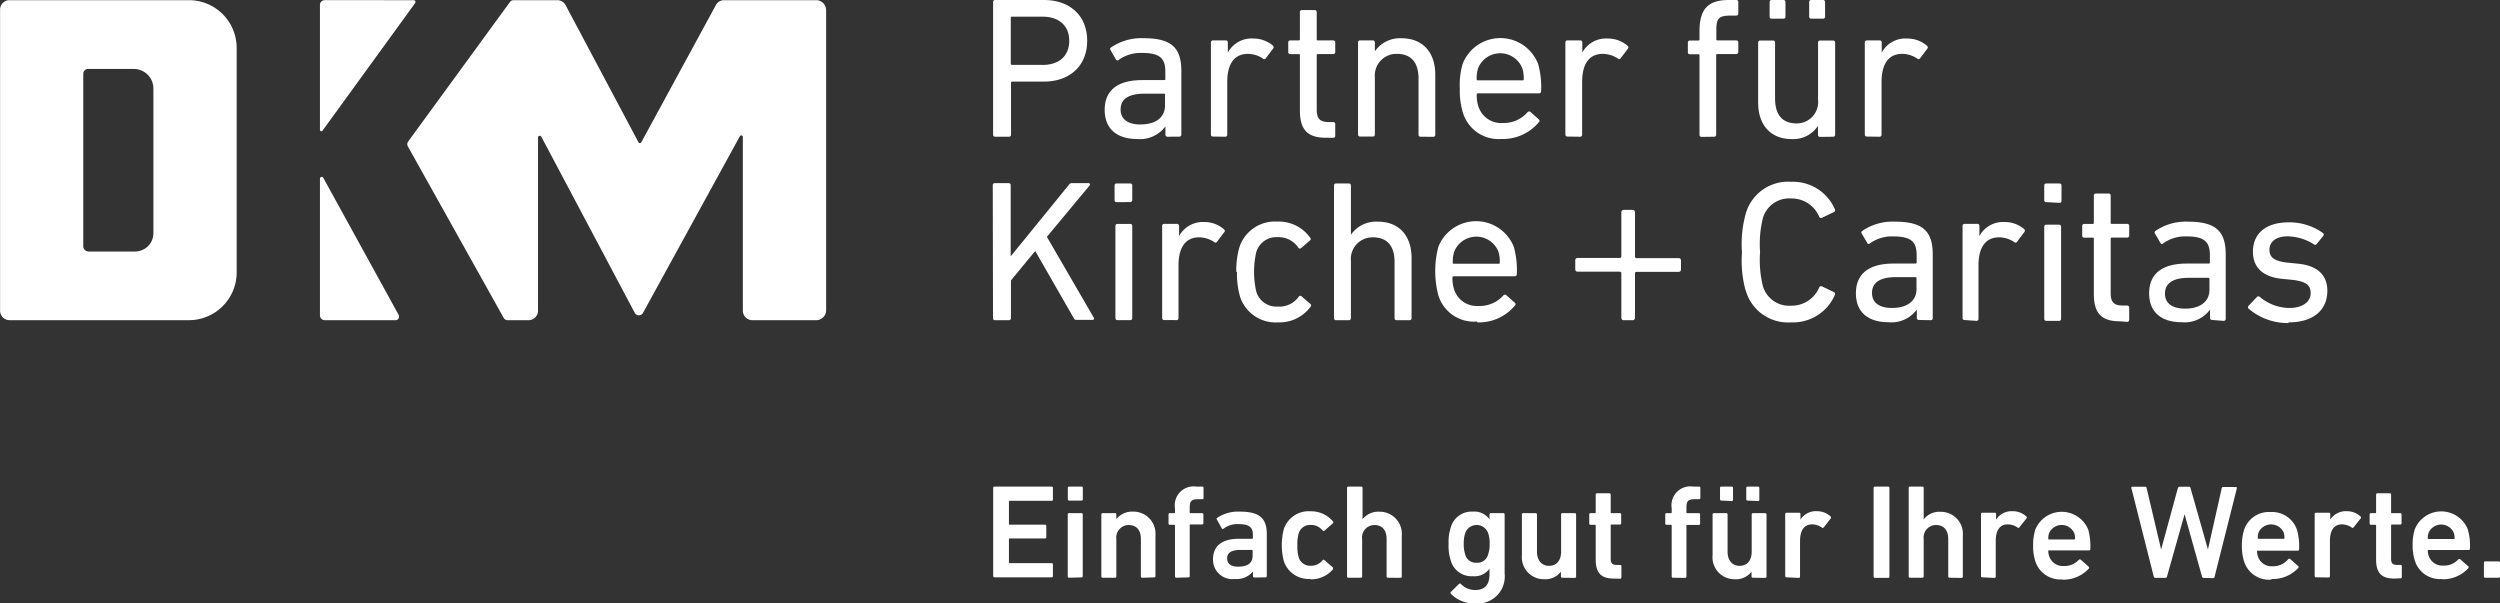 <svg id="Ebene_1" data-name="Ebene 1" xmlns="http://www.w3.org/2000/svg" viewBox="0 0 298.41 72.02"><rect x="0" y="0" width="298.41" height="72.02" fill="#333333" stroke="none"/><defs><style>.cls-1,.cls-2{fill:#fff;}.cls-2{fill-rule:evenodd;}</style></defs><title>DKM-0153-18 Markenzeichen mit Claim Negativ</title><path class="cls-1" d="M335.24,107.21a.15.15,0,0,0,.16.16H337a.15.15,0,0,0,.16-.16v-1.63a.15.15,0,0,0-.16-.16h-1.6a.15.15,0,0,0-.16.16Zm-3.5-4.56c0,.07,0,.1-.1.1h-3c-.07,0-.1,0-.1-.1a1.78,1.78,0,0,1,.1-.65,1.64,1.64,0,0,1,3,0,1.78,1.78,0,0,1,.1.65m-1.54,4.9a4.09,4.09,0,0,0,3.17-1.31.15.15,0,0,0,0-.23l-.94-.83a.17.17,0,0,0-.24,0,2.3,2.3,0,0,1-1.81.74,1.7,1.7,0,0,1-1.73-1.17,1.82,1.82,0,0,1-.11-.59c0-.07,0-.1.1-.1h4.75a.16.16,0,0,0,.18-.16,6.79,6.79,0,0,0-.26-2.32,3.41,3.41,0,0,0-6.32,0,6.19,6.19,0,0,0-.26,1.91,5.87,5.87,0,0,0,.28,1.88,3.11,3.11,0,0,0,3.21,2.15m-4.94-.08a.16.16,0,0,0,.16-.16V106a.15.15,0,0,0-.16-.16h-.4c-.5,0-.72-.18-.72-.72v-4c0-.07,0-.1.09-.1h1a.15.15,0,0,0,.16-.16V99.82a.15.15,0,0,0-.16-.16h-1c-.06,0-.09,0-.09-.1V97.45a.16.16,0,0,0-.16-.16h-1.47a.15.15,0,0,0-.16.16v2.11a.09.09,0,0,1-.1.1h-.51a.15.15,0,0,0-.16.16v1.07a.15.15,0,0,0,.16.16h.51a.09.09,0,0,1,.1.1v4.06c0,1.51.59,2.26,2.14,2.26Zm-8.58-.1a.15.15,0,0,0,.16-.16V103c0-1.24.44-2,1.45-2a2.12,2.12,0,0,1,1.14.37.14.14,0,0,0,.22,0l.85-1.07a.15.15,0,0,0,0-.23,2.33,2.33,0,0,0-1.62-.64,2.21,2.21,0,0,0-2,1h0v-.66a.15.15,0,0,0-.16-.16H315.2a.15.15,0,0,0-.16.16v7.39a.15.15,0,0,0,.16.16Zm-5.27-4.72c0,.07,0,.1-.09.1h-3c-.06,0-.09,0-.09-.1a2,2,0,0,1,.09-.65,1.65,1.65,0,0,1,3,0,2,2,0,0,1,.09.65m-1.53,4.9a4.11,4.11,0,0,0,3.17-1.31.15.15,0,0,0,0-.23l-.94-.83a.17.17,0,0,0-.24,0A2.33,2.33,0,0,1,310,106a1.69,1.69,0,0,1-1.73-1.17,1.82,1.82,0,0,1-.11-.59c0-.07,0-.1.09-.1h4.76a.15.15,0,0,0,.17-.16,7.14,7.14,0,0,0-.25-2.32,3.14,3.14,0,0,0-3.17-2.13,3.11,3.11,0,0,0-3.15,2.13,6.19,6.19,0,0,0-.26,1.91,5.9,5.9,0,0,0,.27,1.88,3.12,3.12,0,0,0,3.22,2.15m-6.94-.18a.18.18,0,0,0,.19-.16l2.66-10.56c0-.09,0-.16-.13-.16h-1.49a.18.18,0,0,0-.19.16L302.3,104h0l-2.08-7.33a.19.19,0,0,0-.19-.16h-1.12a.22.22,0,0,0-.2.16l-2,7.33h0l-1.73-7.33a.18.18,0,0,0-.19-.16h-1.5c-.12,0-.15.07-.13.16l2.67,10.56a.2.2,0,0,0,.19.16h1.2a.19.19,0,0,0,.19-.16l2.1-7.44h0l2.08,7.44a.2.2,0,0,0,.19.16Zm-16.46-4.72a.09.09,0,0,1-.1.1h-3c-.07,0-.1,0-.1-.1a1.78,1.78,0,0,1,.1-.65,1.64,1.64,0,0,1,3,0,2,2,0,0,1,.1.65m-1.54,4.9a4.11,4.11,0,0,0,3.17-1.31.15.15,0,0,0,0-.23l-.94-.83a.17.17,0,0,0-.24,0,2.33,2.33,0,0,1-1.81.74,1.7,1.7,0,0,1-1.73-1.17,1.82,1.82,0,0,1-.11-.59c0-.07,0-.1.1-.1h4.75a.15.15,0,0,0,.17-.16,7.14,7.14,0,0,0-.25-2.32,3.41,3.41,0,0,0-6.32,0,6.19,6.19,0,0,0-.26,1.91,5.9,5.9,0,0,0,.27,1.88,3.13,3.13,0,0,0,3.22,2.15m-8.11-.18a.15.15,0,0,0,.16-.16V103c0-1.24.44-2,1.45-2a2.12,2.12,0,0,1,1.14.37.14.14,0,0,0,.22,0l.85-1.07a.15.15,0,0,0,0-.23,2.33,2.33,0,0,0-1.62-.64,2.21,2.21,0,0,0-2,1h0v-.66a.15.15,0,0,0-.16-.16h-1.48a.15.15,0,0,0-.16.16v7.39a.15.15,0,0,0,.16.16Zm-3.93,0a.15.15,0,0,0,.16-.16v-4.86a2.63,2.63,0,0,0-2.67-2.87,2.36,2.36,0,0,0-2,.9h0V96.65a.15.15,0,0,0-.16-.16h-1.47a.15.15,0,0,0-.16.16v10.56a.15.15,0,0,0,.16.16h1.47a.15.15,0,0,0,.16-.16v-4.45a1.48,1.48,0,0,1,1.47-1.68c1,0,1.46.69,1.46,1.68v4.45a.15.15,0,0,0,.16.16Zm-10.49-.16a.15.15,0,0,0,.16.16h1.57a.15.15,0,0,0,.16-.16V96.65a.15.15,0,0,0-.16-.16h-1.57a.16.16,0,0,0-.16.16Zm-8.94.16a.15.15,0,0,0,.16-.16V103c0-1.24.45-2,1.46-2a2.11,2.11,0,0,1,1.13.37.15.15,0,0,0,.23,0l.84-1.07c.07-.08,0-.15,0-.23a2.33,2.33,0,0,0-1.61-.64,2.18,2.18,0,0,0-2,1h0v-.66a.15.15,0,0,0-.16-.16H252a.15.15,0,0,0-.16.16v7.39a.15.15,0,0,0,.16.16Zm-4,0a.15.15,0,0,0,.16-.16V99.82a.15.15,0,0,0-.16-.16H248a.15.15,0,0,0-.16.16v4.46c0,1-.53,1.67-1.44,1.67s-1.44-.69-1.44-1.68V99.82a.15.15,0,0,0-.16-.16h-1.47a.15.15,0,0,0-.16.16v4.86a2.62,2.62,0,0,0,2.65,2.87,2.35,2.35,0,0,0,2-.9h0v.56a.15.15,0,0,0,.16.16Zm-4-9.17a.15.15,0,0,0,.16-.16V96.65a.15.15,0,0,0-.16-.16h-1.23a.15.15,0,0,0-.16.16V98a.15.15,0,0,0,.16.16Zm3.14,0a.15.15,0,0,0,.16-.16V96.65a.16.16,0,0,0-.16-.16h-1.24a.16.16,0,0,0-.16.16V98a.15.15,0,0,0,.16.16Zm-8.7,9.17a.15.15,0,0,0,.16-.16v-6.06c0-.07,0-.1.09-.1h1.38a.15.15,0,0,0,.16-.16V99.82a.15.15,0,0,0-.16-.16h-1.38c-.06,0-.09,0-.09-.1V99c0-.76.17-1,1-1h.5a.15.15,0,0,0,.16-.16V96.65a.15.15,0,0,0-.16-.16h-.7a2.25,2.25,0,0,0-2.56,2.58v.49a.09.09,0,0,1-.1.1h-.51a.15.15,0,0,0-.16.16v1.07a.15.15,0,0,0,.16.16h.51a.09.09,0,0,1,.1.1v6.06a.15.15,0,0,0,.16.16Zm-7.76.1a.16.16,0,0,0,.16-.16V106a.15.15,0,0,0-.16-.16h-.4c-.5,0-.72-.18-.72-.72v-4c0-.07,0-.1.09-.1h1a.15.15,0,0,0,.16-.16V99.82a.15.15,0,0,0-.16-.16h-1c-.06,0-.09,0-.09-.1V97.45a.16.16,0,0,0-.16-.16h-1.47a.15.15,0,0,0-.16.16v2.11a.09.09,0,0,1-.1.1h-.51a.15.15,0,0,0-.16.16v1.07a.15.15,0,0,0,.16.16h.51a.09.09,0,0,1,.1.1v4.06c0,1.51.59,2.26,2.14,2.26Zm-5.41-.1a.15.15,0,0,0,.16-.16V99.82a.15.15,0,0,0-.16-.16h-1.47a.15.15,0,0,0-.16.16v4.46c0,1-.53,1.67-1.44,1.67s-1.44-.69-1.44-1.68V99.82a.15.15,0,0,0-.16-.16h-1.48a.15.15,0,0,0-.16.16v4.86a2.63,2.63,0,0,0,2.66,2.87,2.36,2.36,0,0,0,2-.9h0v.56a.15.15,0,0,0,.16.16ZM215,105.58a1.31,1.31,0,0,1-1.36-1,3.82,3.82,0,0,1-.17-1.27,3.92,3.92,0,0,1,.17-1.26,1.45,1.45,0,0,1,2.74,0,3.65,3.65,0,0,1,.18,1.26,3.56,3.56,0,0,1-.18,1.27,1.31,1.31,0,0,1-1.38,1m-.25,4.85a3.23,3.23,0,0,0,3.6-3.54V99.82a.15.15,0,0,0-.16-.16H216.7a.15.15,0,0,0-.16.16v.58h0a2.2,2.2,0,0,0-2-.92,2.57,2.57,0,0,0-2.62,1.89,5.58,5.58,0,0,0-.26,1.95,5.67,5.67,0,0,0,.26,2,2.56,2.56,0,0,0,2.62,1.87,2.23,2.23,0,0,0,2-.89h0V107c0,1.2-.55,1.84-1.73,1.84a2.38,2.38,0,0,1-1.68-.72.15.15,0,0,0-.24,0l-.95.94a.15.15,0,0,0,0,.23,3.83,3.83,0,0,0,2.8,1.15m-8.83-3.06a.15.15,0,0,0,.16-.16v-4.86a2.64,2.64,0,0,0-2.68-2.87,2.39,2.39,0,0,0-2,.9h0V96.65a.16.16,0,0,0-.16-.16H199.7a.16.16,0,0,0-.16.16v10.56a.15.15,0,0,0,.16.16h1.48a.15.15,0,0,0,.16-.16v-4.45a1.48,1.48,0,0,1,1.47-1.68c1,0,1.45.69,1.45,1.68v4.45a.15.15,0,0,0,.16.16Zm-10.73.18a3.4,3.4,0,0,0,2.67-1.19c0-.08.06-.16,0-.22l-1-.88a.14.14,0,0,0-.22,0,1.74,1.74,0,0,1-1.42.67,1.42,1.42,0,0,1-1.44-1,4.61,4.61,0,0,1-.16-1.44,4.51,4.51,0,0,1,.16-1.43,1.41,1.41,0,0,1,1.44-1,1.72,1.72,0,0,1,1.42.68.14.14,0,0,0,.22,0l1-.88a.16.16,0,0,0,0-.23,3.38,3.38,0,0,0-2.67-1.2,3.12,3.12,0,0,0-3.19,2.13,7.68,7.68,0,0,0,0,3.81,3.11,3.11,0,0,0,3.19,2.13m-8.63-1.46c-.86,0-1.32-.32-1.32-1s.51-1,1.66-1h1.28a.09.09,0,0,1,.1.1v.59c0,.88-.61,1.31-1.72,1.31m3.25,1.28a.15.15,0,0,0,.16-.16v-5c0-1.89-.86-2.69-3.21-2.69a4.48,4.48,0,0,0-2.74.76.14.14,0,0,0,0,.2l.59,1.06a.14.14,0,0,0,.22,0,2.7,2.7,0,0,1,1.76-.53c1.3,0,1.72.4,1.72,1.28v.37a.09.09,0,0,1-.1.1h-1.57c-1.9,0-3.09.77-3.09,2.45a2.31,2.31,0,0,0,2.6,2.35,2.51,2.51,0,0,0,2.17-.9h0v.56a.15.15,0,0,0,.16.16Zm-9.2,0a.15.15,0,0,0,.16-.16v-6.06c0-.07,0-.1.1-.1h1.37a.15.15,0,0,0,.16-.16V99.82a.15.15,0,0,0-.16-.16h-1.37c-.07,0-.1,0-.1-.1V99c0-.76.18-1,1-1h.49a.15.15,0,0,0,.16-.16V96.65a.15.15,0,0,0-.16-.16h-.7A2.25,2.25,0,0,0,179,99.07v.49c0,.07,0,.1-.1.1h-.51a.15.15,0,0,0-.16.16v1.07a.15.15,0,0,0,.16.16h.51c.07,0,.1,0,.1.1v6.06a.15.15,0,0,0,.16.16Zm-4.09,0a.15.15,0,0,0,.16-.16v-4.86A2.63,2.63,0,0,0,174,99.48a2.39,2.39,0,0,0-2,.9h0v-.56a.15.15,0,0,0-.16-.16h-1.47a.15.15,0,0,0-.16.16v7.39a.15.15,0,0,0,.16.16h1.47a.15.15,0,0,0,.16-.16v-4.45a1.49,1.49,0,0,1,1.48-1.68c1,0,1.45.69,1.45,1.68v4.45a.15.15,0,0,0,.16.16Zm-8.68,0a.15.15,0,0,0,.16-.16V99.82a.15.15,0,0,0-.16-.16h-1.47a.15.15,0,0,0-.16.16v7.39a.15.15,0,0,0,.16.16Zm0-9.17A.15.15,0,0,0,168,98V96.65a.15.15,0,0,0-.16-.16h-1.47a.15.15,0,0,0-.16.16V98a.15.15,0,0,0,.16.16Zm-10.53,9a.15.15,0,0,0,.16.16h6.81a.15.15,0,0,0,.16-.16v-1.37a.15.15,0,0,0-.16-.16h-5c-.06,0-.09,0-.09-.1v-2.75c0-.07,0-.1.09-.1h4.21a.15.15,0,0,0,.16-.16V101.2a.15.15,0,0,0-.16-.16h-4.21c-.06,0-.09,0-.09-.1V98.28a.08.08,0,0,1,.09-.09h5a.15.15,0,0,0,.16-.16V96.65a.15.15,0,0,0-.16-.16h-6.81a.15.15,0,0,0-.16.16Z" transform="translate(-38.75 -38.41)"/><path class="cls-1" d="M311.92,76.89c3,0,4.63-1.51,4.63-3.76,0-1.85-1.13-3-3.45-3.24l-1.2-.12c-1.71-.17-2.26-.65-2.26-1.56s.74-1.59,2.18-1.59a6,6,0,0,1,3.1.94.24.24,0,0,0,.34,0l.81-1a.24.24,0,0,0-.05-.34,6.88,6.88,0,0,0-4.08-1.27c-2.71,0-4.27,1.32-4.27,3.5,0,1.88,1.18,3,3.43,3.24l1.23.12c1.8.2,2.23.7,2.23,1.61s-.84,1.75-2.52,1.75a5.54,5.54,0,0,1-3.55-1.32.25.25,0,0,0-.34,0l-1,1.06a.23.23,0,0,0,0,.34,7.16,7.16,0,0,0,4.75,1.72m-12.33-1.72c-1.53,0-2.4-.63-2.4-1.8s.87-1.88,2.86-1.88h2.3a.13.13,0,0,1,.15.15v1.27c0,1.42-1.11,2.26-2.91,2.26m4.61,1.46a.23.23,0,0,0,.24-.24V68.78c0-2.83-1.25-3.91-4.51-3.91A6.38,6.38,0,0,0,296,66a.24.24,0,0,0,0,.33l.65,1.11c.07.12.21.12.33,0a4.5,4.5,0,0,1,2.79-.81c2.13,0,2.76.67,2.76,2.25v.84a.13.13,0,0,1-.15.15h-2.61c-2.81,0-4.49,1.12-4.49,3.55s1.68,3.45,3.86,3.45a3.75,3.75,0,0,0,3.41-1.51h0v1a.23.23,0,0,0,.24.24Zm-11.52.12a.23.23,0,0,0,.24-.24V75.12a.23.23,0,0,0-.24-.24h-.5c-1,0-1.47-.31-1.47-1.47v-6.5c0-.1.05-.14.15-.14h1.82a.23.23,0,0,0,.24-.24V65.37a.23.23,0,0,0-.24-.24h-1.82c-.1,0-.15,0-.15-.14V61.75a.23.23,0,0,0-.24-.24h-1.53a.23.23,0,0,0-.24.24V65c0,.1-.05.14-.15.14h-1a.23.23,0,0,0-.24.24v1.16a.23.23,0,0,0,.24.24h1c.1,0,.15,0,.15.14v6.58c0,2.25.86,3.26,3.09,3.26Zm-8.13-.12a.23.23,0,0,0,.24-.24v-11a.23.23,0,0,0-.24-.24H283a.23.23,0,0,0-.24.24v11a.23.23,0,0,0,.24.24Zm.05-14.09a.22.22,0,0,0,.24-.24V60.55a.23.23,0,0,0-.24-.24H283a.23.23,0,0,0-.24.24V62.3a.23.23,0,0,0,.24.24Zm-9.91,14.09a.23.23,0,0,0,.24-.24V70.1c0-2,.72-3.36,2.47-3.36a3.28,3.28,0,0,1,1.78.55.22.22,0,0,0,.34,0l.88-1.18c.1-.12.08-.22,0-.34a3.58,3.58,0,0,0-2.36-.86,3.2,3.2,0,0,0-3,1.68h0V65.37a.23.23,0,0,0-.24-.24h-1.53a.23.23,0,0,0-.24.24v11a.23.23,0,0,0,.24.24ZM264.6,75.17c-1.53,0-2.4-.63-2.4-1.8s.87-1.88,2.86-1.88h2.3a.13.13,0,0,1,.15.15v1.27c0,1.42-1.11,2.26-2.91,2.26m4.61,1.46a.23.23,0,0,0,.24-.24V68.78c0-2.83-1.25-3.91-4.51-3.91A6.38,6.38,0,0,0,261,66a.24.24,0,0,0,0,.33l.65,1.11c.07.12.21.12.33,0a4.5,4.5,0,0,1,2.79-.81c2.13,0,2.76.67,2.76,2.25v.84a.13.13,0,0,1-.15.15h-2.61c-2.81,0-4.49,1.12-4.49,3.55s1.68,3.45,3.86,3.45a3.75,3.75,0,0,0,3.41-1.51h0v1a.23.23,0,0,0,.24.24Zm-22.09-3.58a5.24,5.24,0,0,0,5.42,3.84,5.45,5.45,0,0,0,5.23-3.28.24.24,0,0,0-.09-.32l-1.44-.69a.24.24,0,0,0-.34.12,3.57,3.57,0,0,1-3.36,2.18,3.26,3.26,0,0,1-3.38-2.4,13,13,0,0,1-.32-4,13,13,0,0,1,.32-4,3.26,3.26,0,0,1,3.38-2.4,3.57,3.57,0,0,1,3.36,2.18.24.24,0,0,0,.34.12l1.44-.69a.24.24,0,0,0,.09-.32,5.45,5.45,0,0,0-5.23-3.28,5.24,5.24,0,0,0-5.42,3.84,13.38,13.38,0,0,0-.44,4.58,13.38,13.38,0,0,0,.44,4.58M212.3,69.89c-.09,0-.14,0-.14-.15a4,4,0,0,1,.17-1.29,2.84,2.84,0,0,1,5.28,0,4,4,0,0,1,.16,1.29c0,.1,0,.15-.14.15Zm2.79,7a5.58,5.58,0,0,0,4.48-2,.22.22,0,0,0,0-.34l-1-.89a.25.25,0,0,0-.36,0,3.78,3.78,0,0,1-3,1.27,2.84,2.84,0,0,1-2.9-2,4.3,4.3,0,0,1-.19-1.39c0-.1.05-.15.14-.15h7.27c.17,0,.27-.09.27-.24a10,10,0,0,0-.36-3.28,4.84,4.84,0,0,0-9,0,11.4,11.4,0,0,0,0,5.8,4.44,4.44,0,0,0,4.61,3.12M207,76.63a.23.23,0,0,0,.24-.24v-7.2c0-2.62-1.48-4.32-4-4.32A3.65,3.65,0,0,0,200,66.43h0V60.55a.23.23,0,0,0-.24-.24h-1.54a.23.23,0,0,0-.24.24V76.39a.23.23,0,0,0,.24.24h1.54a.23.23,0,0,0,.24-.24V69.55a2.58,2.58,0,0,1,2.64-2.81c1.73,0,2.57,1.08,2.57,2.93v6.72a.23.23,0,0,0,.24.24Zm-20.6-5.76a10.15,10.15,0,0,0,.36,2.93,4.46,4.46,0,0,0,4.54,3.09A4.6,4.6,0,0,0,195.2,75c.08-.12.08-.22-.07-.34l-1-.86a.22.22,0,0,0-.34,0A2.82,2.82,0,0,1,191.27,75a2.49,2.49,0,0,1-2.57-1.8,10.66,10.66,0,0,1,0-4.68,2.49,2.49,0,0,1,2.57-1.8A2.82,2.82,0,0,1,193.74,68a.22.22,0,0,0,.34,0l1-.86c.15-.12.15-.22.07-.34a4.6,4.6,0,0,0-3.93-1.94,4.45,4.45,0,0,0-4.54,3.1,10,10,0,0,0-.36,2.9m-7.14,5.76a.23.23,0,0,0,.24-.24V70.1c0-2,.72-3.36,2.47-3.36a3.31,3.31,0,0,1,1.78.55.21.21,0,0,0,.33,0l.89-1.18c.1-.12.07-.22-.05-.34a3.56,3.56,0,0,0-2.35-.86,3.23,3.23,0,0,0-3,1.68h0V65.37a.23.23,0,0,0-.24-.24h-1.54a.23.23,0,0,0-.24.24v11a.23.23,0,0,0,.24.24Zm-5.52,0a.23.23,0,0,0,.24-.24v-11a.23.23,0,0,0-.24-.24h-1.53a.23.23,0,0,0-.24.24v11a.23.23,0,0,0,.24.24Zm0-14.09a.23.23,0,0,0,.24-.24V60.55a.23.23,0,0,0-.24-.24h-1.63a.23.23,0,0,0-.24.24V62.3a.22.22,0,0,0,.24.24ZM157.28,76.39a.23.23,0,0,0,.24.24h1.66a.23.23,0,0,0,.24-.24V71.88l2.9-3.51,4.59,8c.09.17.16.22.33.22h1.92c.17,0,.24-.12.15-.26l-5.6-9.65,5.09-6.12c.12-.15,0-.29-.09-.29h-2a.42.42,0,0,0-.39.22l-6.93,8.52v-8.5a.23.23,0,0,0-.24-.24h-1.66a.23.23,0,0,0-.24.24Z" transform="translate(-38.75 -38.41)"/><path class="cls-1" d="M263.1,54.73a.23.23,0,0,0,.24-.24V48.2c0-2,.72-3.36,2.47-3.36a3.25,3.25,0,0,1,1.77.55.22.22,0,0,0,.34,0l.89-1.18c.09-.12.07-.22-.05-.34a3.58,3.58,0,0,0-2.35-.86,3.2,3.2,0,0,0-3.05,1.68h0V43.47a.23.23,0,0,0-.24-.24h-1.54a.23.23,0,0,0-.24.24v11a.23.23,0,0,0,.24.24Zm-5.54,0a.23.23,0,0,0,.24-.24v-11a.23.23,0,0,0-.24-.24H256a.23.23,0,0,0-.24.24v6.82a2.55,2.55,0,0,1-2.59,2.83c-1.7,0-2.54-1.08-2.54-2.95v-6.7a.23.23,0,0,0-.24-.24h-1.54a.23.23,0,0,0-.24.24v7.18c0,2.62,1.47,4.34,4,4.34a3.51,3.51,0,0,0,3.14-1.58h0v1.08a.23.23,0,0,0,.24.24Zm-5.93-14.09a.22.22,0,0,0,.24-.24V38.65a.23.23,0,0,0-.24-.24h-1.41a.23.23,0,0,0-.24.24V40.4a.22.22,0,0,0,.24.24Zm4.73,0a.23.23,0,0,0,.24-.24V38.65a.23.23,0,0,0-.24-.24h-1.42a.23.23,0,0,0-.24.24V40.4a.23.23,0,0,0,.24.24Zm-13,14.09a.23.23,0,0,0,.24-.24V45c0-.1.05-.14.15-.14H246a.23.23,0,0,0,.24-.24V43.47a.23.23,0,0,0-.24-.24h-2.23c-.1,0-.15,0-.15-.14V42c0-1.42.29-1.73,1.75-1.73H246a.23.23,0,0,0,.24-.24V38.65a.23.23,0,0,0-.24-.24h-.89c-2.4,0-3.5,1-3.5,3.7v1c0,.1-.05.14-.15.14h-1a.23.23,0,0,0-.24.24v1.16a.23.23,0,0,0,.24.24h1c.1,0,.15,0,.15.14v9.48a.23.23,0,0,0,.24.24Zm-16,0a.23.23,0,0,0,.24-.24V48.2c0-2,.72-3.36,2.47-3.36a3.31,3.31,0,0,1,1.78.55.21.21,0,0,0,.33,0l.89-1.18c.1-.12.07-.22-.05-.34a3.56,3.56,0,0,0-2.35-.86,3.21,3.21,0,0,0-3.05,1.68h0V43.47a.23.23,0,0,0-.24-.24h-1.54a.23.23,0,0,0-.24.24v11a.23.23,0,0,0,.24.24ZM215.16,48a.13.13,0,0,1-.15-.15,4,4,0,0,1,.17-1.29,2.84,2.84,0,0,1,5.28,0,4,4,0,0,1,.17,1.29.13.13,0,0,1-.15.15Zm2.78,7a5.59,5.59,0,0,0,4.49-2,.22.22,0,0,0,0-.34l-1-.89a.25.25,0,0,0-.36.05,3.74,3.74,0,0,1-2.95,1.27,2.84,2.84,0,0,1-2.91-2,4.3,4.3,0,0,1-.19-1.39.13.13,0,0,1,.15-.15h7.27a.23.23,0,0,0,.26-.24,10,10,0,0,0-.36-3.28,4.83,4.83,0,0,0-9,0A8.87,8.87,0,0,0,213,49a9,9,0,0,0,.38,2.9A4.44,4.44,0,0,0,217.94,55m-8.11-.26a.23.23,0,0,0,.24-.24v-7.2c0-2.62-1.49-4.32-4-4.32a3.62,3.62,0,0,0-3.21,1.56h0V43.47a.23.23,0,0,0-.24-.24h-1.53a.23.23,0,0,0-.24.24v11a.23.23,0,0,0,.24.24h1.53a.23.23,0,0,0,.24-.24V47.65a2.58,2.58,0,0,1,2.64-2.81c1.73,0,2.57,1.08,2.57,2.93v6.72a.23.23,0,0,0,.24.24Zm-11.94.12a.23.23,0,0,0,.24-.24V53.22a.23.23,0,0,0-.24-.24h-.5c-1,0-1.47-.31-1.47-1.47V45c0-.1.05-.14.15-.14h1.82a.23.23,0,0,0,.24-.24V43.47a.23.23,0,0,0-.24-.24h-1.82c-.1,0-.15,0-.15-.14V39.85a.23.23,0,0,0-.24-.24h-1.53a.23.23,0,0,0-.24.24v3.24c0,.1,0,.14-.15.14h-1a.23.23,0,0,0-.24.24v1.16a.23.23,0,0,0,.24.24h1c.1,0,.15,0,.15.14v6.58c0,2.25.86,3.26,3.09,3.26ZM185,54.73a.23.23,0,0,0,.24-.24V48.2c0-2,.72-3.36,2.47-3.36a3.31,3.31,0,0,1,1.78.55.21.21,0,0,0,.33,0l.89-1.18c.1-.12.07-.22,0-.34a3.56,3.56,0,0,0-2.35-.86,3.21,3.21,0,0,0-3.05,1.68h0V43.47a.23.23,0,0,0-.24-.24h-1.54a.23.23,0,0,0-.24.24v11a.23.23,0,0,0,.24.24Zm-10.09-1.46c-1.54,0-2.4-.63-2.4-1.8s.86-1.88,2.86-1.88h2.3c.1,0,.14,0,.14.15V51c0,1.42-1.1,2.26-2.9,2.26m4.61,1.46a.23.23,0,0,0,.24-.24V46.88c0-2.83-1.25-3.91-4.51-3.91a6.42,6.42,0,0,0-3.92,1.13.24.24,0,0,0,0,.33l.64,1.11a.22.22,0,0,0,.34,0,4.47,4.47,0,0,1,2.78-.81c2.14,0,2.76.67,2.76,2.25v.84c0,.1,0,.15-.14.15h-2.62c-2.8,0-4.48,1.12-4.48,3.55S172.27,55,174.45,55a3.76,3.76,0,0,0,3.41-1.51h0v1a.23.23,0,0,0,.24.24Zm-16.33-8.57h-3.65a.13.13,0,0,1-.14-.14V40.55c0-.1.05-.15.14-.15h3.65c2,0,3.19,1.11,3.19,2.88s-1.17,2.88-3.19,2.88m-4,8.57a.23.23,0,0,0,.24-.24V48.3c0-.1.05-.15.14-.15h3.77c3.14,0,5.18-1.92,5.18-4.87s-2-4.87-5.18-4.87h-5.81a.23.23,0,0,0-.24.24V54.49a.23.23,0,0,0,.24.24Z" transform="translate(-38.75 -38.41)"/><path class="cls-1" d="M232.28,76.3c0,.22.1.33.31.33h1a.29.29,0,0,0,.32-.33V71.06c0-.13.06-.2.18-.2h5c.21,0,.31-.1.31-.32v-1a.28.28,0,0,0-.31-.32h-5c-.12,0-.18-.07-.18-.2V63.79a.29.29,0,0,0-.32-.33h-1c-.21,0-.31.11-.31.33V69a.18.18,0,0,1-.19.2h-5a.28.28,0,0,0-.31.32v1c0,.22.1.32.31.32h5a.18.18,0,0,1,.19.2Z" transform="translate(-38.75 -38.41)"/><path class="cls-2" d="M125.18,38.43h11a1.2,1.2,0,0,1,1.18,1.18V75.44a1.19,1.19,0,0,1-1.19,1.19h-7.62a1.14,1.14,0,0,1-1.13-1.13V54.77a.19.19,0,0,0-.36-.09L115.51,75.74a.56.56,0,0,1-1,0l-11.14-21a.21.21,0,0,0-.4.1V75.49a1.14,1.14,0,0,1-1.14,1.14H99.34a.54.54,0,0,1-.47-.28L87.45,55.91a.55.55,0,0,1,0-.58L99.62,38.65a.53.53,0,0,1,.43-.22h5.21a1.11,1.11,0,0,1,1,.59l8.7,16.37a.19.19,0,0,0,.34,0L124.21,39A1.1,1.1,0,0,1,125.18,38.43ZM86,76.63H77.52a.58.58,0,0,1-.58-.58V59.72a.21.21,0,0,1,.39-.1l9,16.37A.43.43,0,0,1,86,76.63Zm-8.47-38.2H88.12a.22.22,0,0,1,.18.35L77.25,54a.17.17,0,0,1-.31-.1V39A.57.57,0,0,1,77.51,38.43Z" transform="translate(-38.75 -38.41)"/><path class="cls-2" d="M61.32,38.43H39.89a1.12,1.12,0,0,0-1.13,1.13V75.5a1.14,1.14,0,0,0,1.14,1.13h21.4A5.71,5.71,0,0,0,67,70.92V44.11A5.7,5.7,0,0,0,61.32,38.43ZM57.06,66.2a2.19,2.19,0,0,1-2.17,2.23H49.32a.63.63,0,0,1-.63-.58V47.22a.58.58,0,0,1,.58-.58h5.45A2.34,2.34,0,0,1,57.06,49Z" transform="translate(-38.75 -38.41)"/></svg>